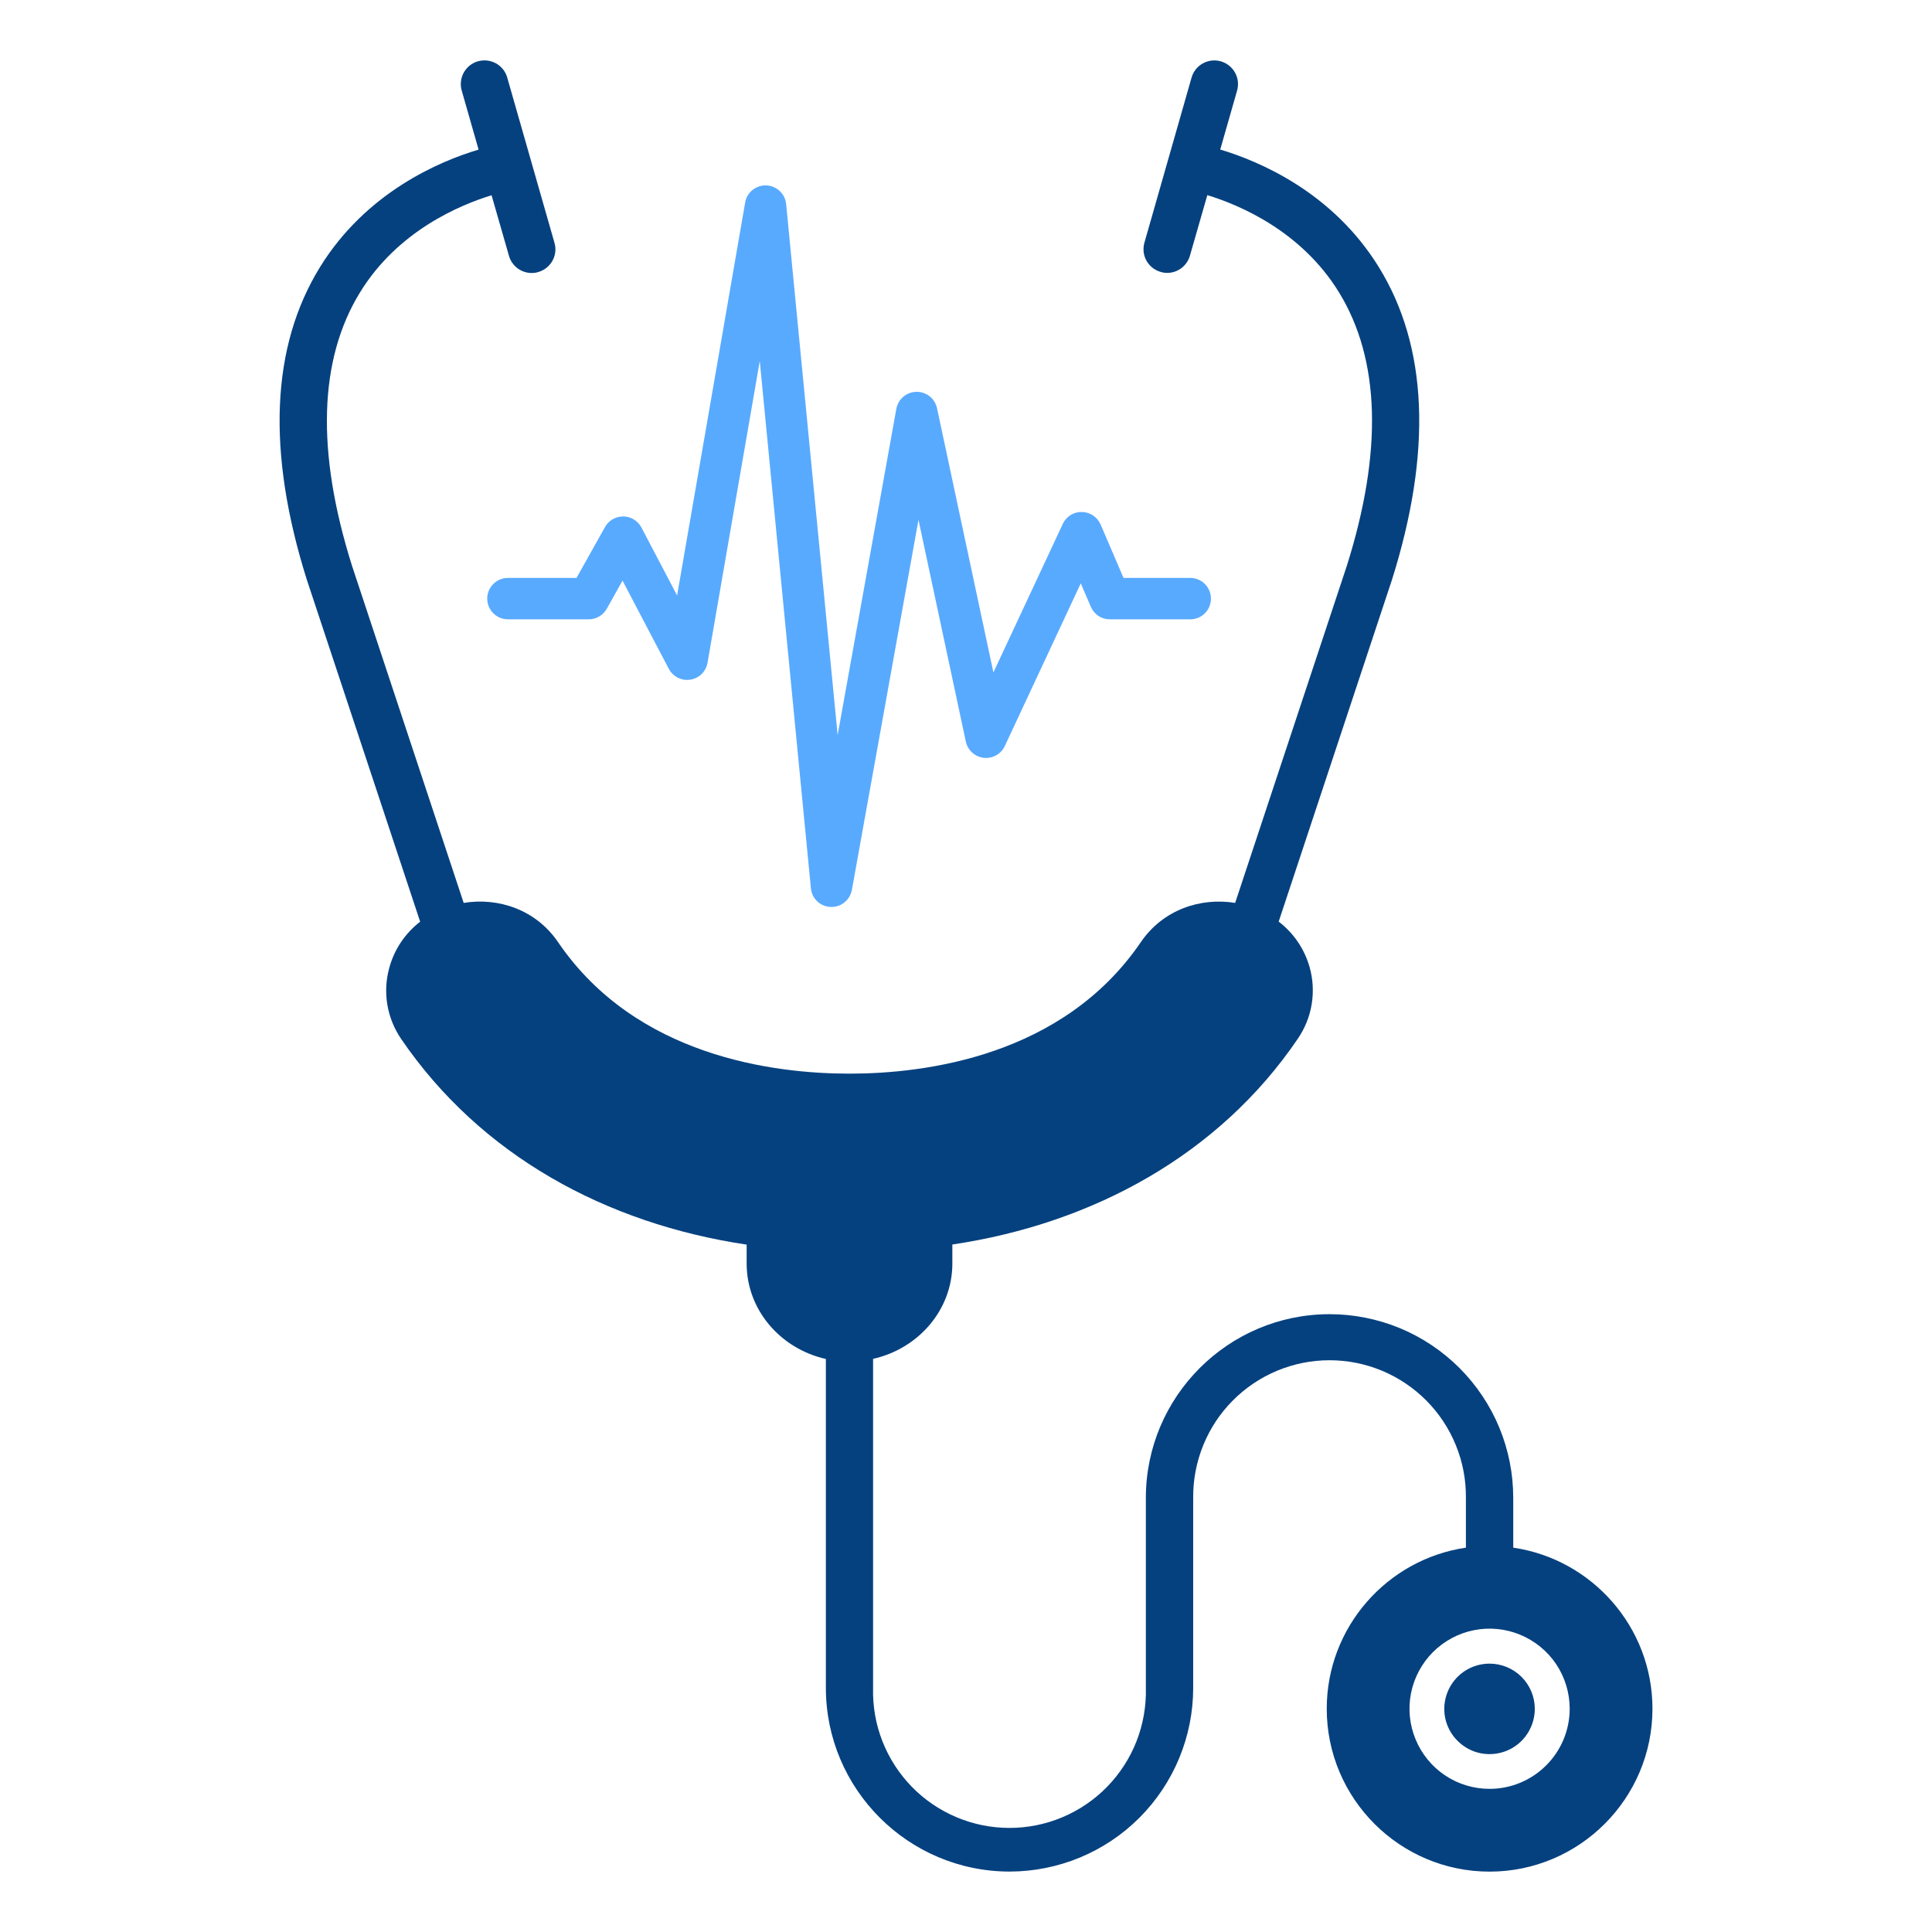 <svg width="32" height="32" viewBox="0 0 32 32" fill="none" xmlns="http://www.w3.org/2000/svg">
<path d="M24.671 27.555C24.523 27.555 24.378 27.599 24.255 27.681C24.132 27.764 24.035 27.881 23.979 28.018C23.922 28.155 23.907 28.305 23.936 28.451C23.965 28.596 24.037 28.73 24.142 28.834C24.247 28.939 24.38 29.011 24.526 29.04C24.671 29.068 24.822 29.053 24.959 28.997C25.096 28.94 25.213 28.844 25.295 28.72C25.377 28.597 25.421 28.452 25.421 28.304C25.421 28.105 25.342 27.915 25.201 27.774C25.061 27.634 24.87 27.555 24.671 27.555Z" fill="#06417F"/>
<path d="M25.064 25.634V24.81C25.064 24.41 24.986 24.015 24.833 23.645C24.68 23.276 24.456 22.941 24.173 22.658C23.891 22.376 23.555 22.151 23.186 21.998C22.817 21.846 22.421 21.767 22.022 21.767C20.344 21.767 18.979 23.132 18.979 24.81V27.956C18.987 28.257 18.934 28.558 18.825 28.839C18.715 29.12 18.55 29.376 18.339 29.593C18.129 29.809 17.877 29.981 17.599 30.098C17.321 30.216 17.022 30.276 16.72 30.276C16.418 30.276 16.119 30.216 15.841 30.098C15.563 29.981 15.311 29.809 15.101 29.593C14.89 29.376 14.725 29.12 14.615 28.839C14.505 28.558 14.453 28.257 14.461 27.956V22.507C15.213 22.338 15.774 21.695 15.774 20.928V20.613C18.119 20.264 20.202 19.113 21.497 17.203C21.613 17.033 21.692 16.839 21.725 16.636C21.759 16.432 21.748 16.224 21.693 16.025C21.609 15.723 21.429 15.456 21.179 15.265L23.051 9.616C23.051 9.614 23.052 9.612 23.053 9.611C23.724 7.484 23.651 5.738 22.835 4.42C22.068 3.179 20.853 2.669 20.211 2.477L20.49 1.501C20.504 1.452 20.508 1.4 20.503 1.349C20.497 1.297 20.481 1.248 20.456 1.203C20.431 1.158 20.397 1.118 20.357 1.086C20.317 1.054 20.27 1.03 20.221 1.016C20.172 1.002 20.12 0.997 20.069 1.003C20.017 1.009 19.968 1.025 19.923 1.05C19.878 1.075 19.838 1.108 19.806 1.148C19.774 1.189 19.75 1.235 19.736 1.285L18.955 4.02C18.941 4.069 18.937 4.121 18.942 4.172C18.948 4.223 18.964 4.273 18.989 4.318C19.014 4.363 19.048 4.402 19.088 4.434C19.129 4.466 19.175 4.49 19.224 4.504C19.259 4.515 19.296 4.52 19.332 4.52C19.417 4.52 19.5 4.492 19.568 4.441C19.636 4.389 19.686 4.317 19.709 4.235L19.997 3.232C20.524 3.393 21.55 3.822 22.176 4.839C22.861 5.953 22.905 7.478 22.308 9.371L20.458 14.955C19.888 14.862 19.265 15.063 18.895 15.606C17.604 17.499 15.318 17.783 14.069 17.783C12.82 17.783 10.534 17.5 9.244 15.606C8.874 15.063 8.251 14.861 7.68 14.955L5.831 9.373C5.234 7.48 5.279 5.955 5.964 4.841C6.589 3.824 7.616 3.395 8.142 3.234L8.43 4.237C8.453 4.319 8.503 4.391 8.571 4.443C8.639 4.494 8.722 4.522 8.807 4.522C8.843 4.522 8.88 4.517 8.915 4.506C8.964 4.492 9.011 4.468 9.051 4.436C9.091 4.404 9.125 4.365 9.15 4.32C9.175 4.275 9.191 4.225 9.197 4.174C9.203 4.123 9.198 4.071 9.184 4.022L8.402 1.287C8.388 1.237 8.365 1.19 8.333 1.15C8.301 1.109 8.261 1.075 8.216 1.05C8.171 1.025 8.121 1.009 8.07 1.003C8.018 0.997 7.966 1.001 7.917 1.015C7.867 1.029 7.821 1.053 7.78 1.085C7.74 1.118 7.706 1.157 7.681 1.203C7.656 1.248 7.64 1.298 7.635 1.349C7.629 1.4 7.633 1.452 7.648 1.502L7.927 2.478C7.285 2.669 6.07 3.179 5.302 4.421C4.487 5.739 4.414 7.485 5.085 9.612L5.087 9.617L6.959 15.266C6.709 15.459 6.529 15.728 6.447 16.033C6.392 16.232 6.382 16.44 6.416 16.643C6.45 16.846 6.529 17.039 6.645 17.209C7.964 19.142 10.043 20.268 12.367 20.615V20.93C12.367 21.697 12.928 22.34 13.679 22.509V27.956C13.679 29.634 15.045 30.999 16.723 30.999C17.529 30.998 18.303 30.678 18.873 30.107C19.443 29.536 19.763 28.762 19.763 27.956V24.81C19.76 24.511 19.817 24.215 19.929 23.939C20.041 23.662 20.207 23.411 20.417 23.199C20.627 22.987 20.877 22.819 21.152 22.704C21.428 22.589 21.723 22.53 22.022 22.53C22.32 22.53 22.615 22.589 22.891 22.704C23.166 22.819 23.416 22.987 23.626 23.199C23.836 23.411 24.002 23.662 24.114 23.939C24.227 24.215 24.283 24.511 24.28 24.81V25.634C22.978 25.825 21.975 26.949 21.975 28.302C21.975 29.79 23.185 31 24.672 31C26.159 31 27.37 29.79 27.37 28.302C27.37 26.949 26.367 25.825 25.064 25.634ZM24.672 29.629C24.41 29.629 24.153 29.552 23.935 29.406C23.717 29.26 23.547 29.053 23.447 28.81C23.346 28.568 23.32 28.301 23.371 28.044C23.422 27.786 23.549 27.55 23.734 27.364C23.92 27.179 24.156 27.052 24.413 27.001C24.671 26.95 24.938 26.976 25.18 27.077C25.422 27.177 25.63 27.347 25.776 27.565C25.921 27.784 25.999 28.04 25.999 28.302C25.999 28.654 25.859 28.991 25.61 29.24C25.361 29.489 25.024 29.629 24.672 29.629Z" fill="#06417F"/>
<path d="M8.07 9.915C8.07 10.006 8.107 10.094 8.171 10.158C8.235 10.222 8.323 10.258 8.414 10.258H9.751C9.812 10.258 9.872 10.242 9.924 10.211C9.977 10.18 10.02 10.136 10.05 10.083L10.311 9.617L11.077 11.077C11.11 11.141 11.163 11.192 11.227 11.225C11.291 11.257 11.363 11.268 11.434 11.257C11.505 11.246 11.571 11.213 11.622 11.163C11.673 11.112 11.707 11.047 11.719 10.977L12.584 5.98L13.431 14.712C13.438 14.795 13.476 14.872 13.536 14.929C13.597 14.986 13.675 15.019 13.758 15.022H13.772C13.853 15.022 13.931 14.994 13.992 14.942C14.054 14.89 14.095 14.819 14.11 14.74L15.213 8.61L15.997 12.282C16.012 12.352 16.049 12.416 16.102 12.465C16.155 12.513 16.222 12.543 16.294 12.552C16.365 12.56 16.437 12.545 16.5 12.51C16.563 12.475 16.613 12.421 16.643 12.356L17.901 9.662L18.068 10.051C18.094 10.112 18.138 10.165 18.194 10.202C18.25 10.239 18.316 10.258 18.383 10.258H19.722C19.812 10.256 19.897 10.219 19.96 10.155C20.022 10.091 20.057 10.005 20.057 9.915C20.057 9.826 20.022 9.74 19.96 9.676C19.897 9.611 19.812 9.574 19.722 9.572H18.609L18.23 8.688C18.203 8.627 18.16 8.575 18.105 8.538C18.05 8.501 17.986 8.481 17.919 8.48C17.853 8.478 17.788 8.496 17.732 8.531C17.676 8.567 17.631 8.617 17.603 8.678L16.454 11.138L15.52 6.761C15.503 6.683 15.46 6.614 15.398 6.564C15.335 6.515 15.258 6.488 15.178 6.49C15.099 6.491 15.022 6.52 14.962 6.571C14.901 6.623 14.861 6.694 14.846 6.772L13.874 12.175L13.021 3.38C13.013 3.297 12.975 3.22 12.915 3.164C12.854 3.107 12.775 3.074 12.693 3.071C12.61 3.067 12.528 3.095 12.464 3.147C12.399 3.199 12.356 3.273 12.342 3.355L11.215 9.863L10.624 8.737C10.595 8.683 10.552 8.637 10.5 8.604C10.447 8.572 10.386 8.555 10.325 8.554H10.32C10.259 8.554 10.199 8.57 10.146 8.601C10.094 8.632 10.05 8.676 10.021 8.729L9.549 9.572H8.413C8.368 9.572 8.324 9.581 8.282 9.598C8.24 9.615 8.203 9.641 8.171 9.672C8.139 9.704 8.114 9.742 8.096 9.784C8.079 9.826 8.07 9.87 8.07 9.915Z" fill="#58AAFF"/>
</svg>
